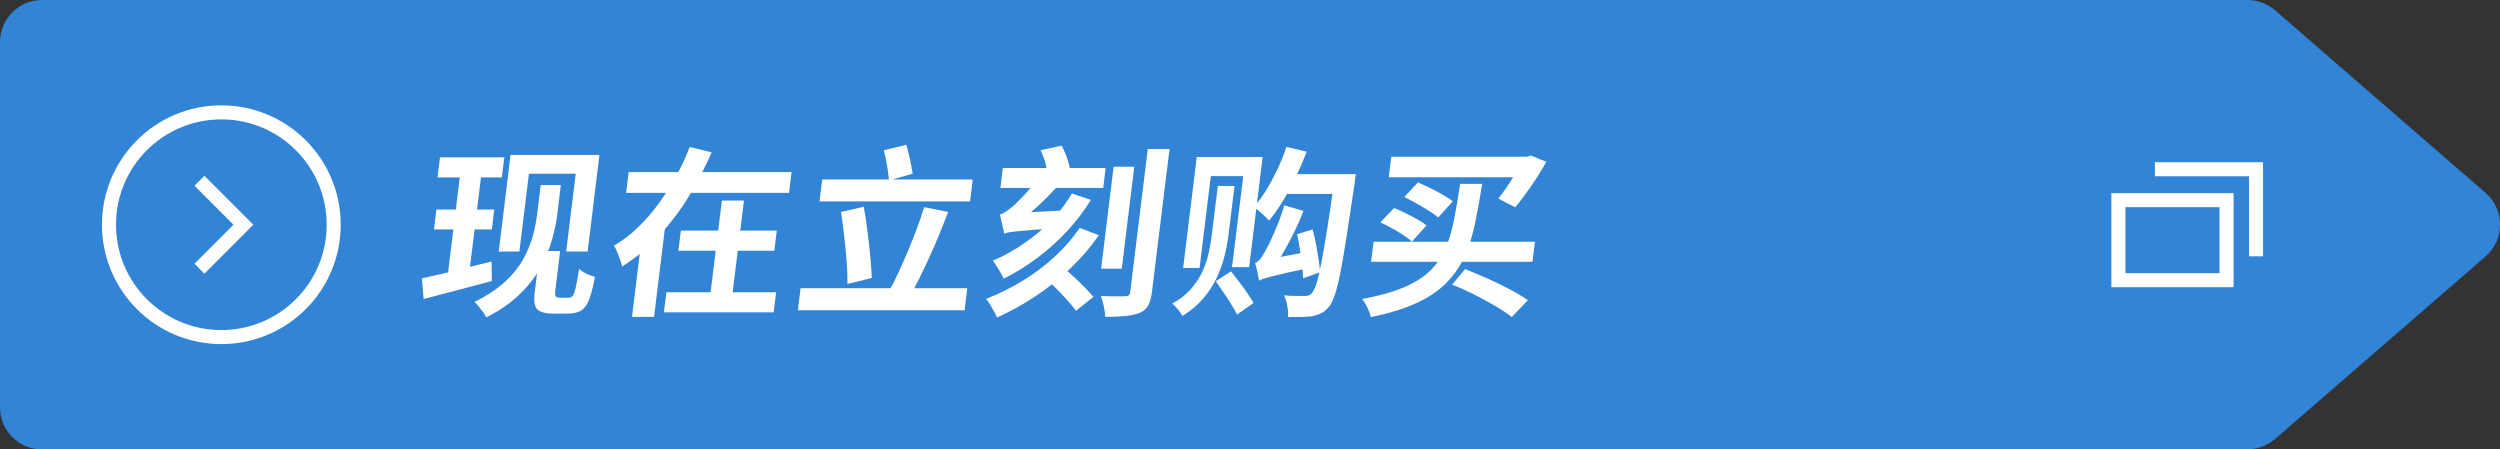 <?xml version="1.0" encoding="UTF-8"?>
<svg id="deisgn" xmlns="http://www.w3.org/2000/svg" viewBox="0 0 178 32">
  <rect x="0" y="0" width="178" height="32" fill="#333333" stroke="none"/>
  <defs>
    <style>
      .cls-1 {
        fill: #fff;
      }

      .cls-2 {
        fill: none;
        stroke-miterlimit: 10;
      }

      .cls-2, .cls-3 {
        stroke: #fff;
      }

      .cls-3, .cls-4 {
        fill: #3184d6;
      }
    </style>
  </defs>
  <path class="cls-4" d="m160.01,32H3C1.34,32,0,30.66,0,29V3C0,1.34,1.34,0,3,0h157.01c.72,0,1.42.26,1.97.73l14.99,13c1.38,1.2,1.38,3.34,0,4.53l-14.99,13c-.55.47-1.24.73-1.97.73Z"/>
  <g id="_グループ_5875" data-name="グループ 5875">
    <path id="_パス_38550" data-name="パス 38550" class="cls-3" d="m15.76,8c4.42,0,8,3.58,8,8s-3.58,8-8,8-8-3.58-8-8c0-4.42,3.58-8,8-8"/>
    <path id="_パス_38551" data-name="パス 38551" class="cls-2" d="m14.2,19.13l3.13-3.13-3.13-3.13"/>
  </g>
  <g id="_グループ_5729" data-name="グループ 5729">
    <path id="_パス_38548" data-name="パス 38548" class="cls-1" d="m151.33,14.75h6.7v4.7h-6.7v-4.7Zm-1,5.7h8.7v-6.7h-8.7v6.7Z"/>
    <path id="_パス_38549" data-name="パス 38549" class="cls-1" d="m153.43,11.55v1h6.7v5.7h1v-6.7h-7.7Z"/>
  </g>
  <g>
    <path class="cls-1" d="m30.03,19.82c.43-.09.91-.2,1.46-.33s1.12-.26,1.72-.42c.6-.16,1.19-.31,1.79-.45l.02,1.39c-.83.22-1.68.45-2.53.67-.86.22-1.63.43-2.33.61l-.12-1.47Zm1.04-4.9h4.12l-.17,1.42h-4.12l.17-1.42Zm.26-3.72h4.58l-.18,1.43h-4.58l.18-1.43Zm1.51.58h1.51l-.97,7.91-1.54.23,1-8.14Zm5.65,1.39h1.44l-.25,2.08c-.07.58-.2,1.2-.39,1.86-.19.66-.47,1.33-.84,1.99-.37.67-.87,1.3-1.5,1.9s-1.4,1.13-2.33,1.6c-.05-.1-.12-.23-.22-.37-.1-.14-.21-.28-.32-.42-.11-.14-.21-.24-.3-.31.89-.44,1.61-.92,2.17-1.43.56-.52.99-1.05,1.3-1.61.31-.56.54-1.12.69-1.67s.25-1.08.31-1.58l.25-2.04Zm-2.14-2.14h6.33l-.84,6.88h-1.53l.68-5.54h-3.33l-.68,5.54h-1.47l.84-6.88Zm2.1,6.84h1.43l-.35,2.88c-.02.16,0,.28.04.35.05.07.14.1.27.1h.66c.12,0,.22-.05.29-.16.07-.11.15-.31.21-.61.07-.3.14-.73.23-1.29.16.14.34.26.55.36.21.1.41.17.58.21-.12.67-.26,1.2-.4,1.58-.14.38-.33.65-.57.81-.24.16-.58.23-1.04.23h-.95c-.55,0-.92-.1-1.13-.29-.21-.19-.27-.57-.21-1.13l.37-3.03Z"/>
    <path class="cls-1" d="m49.09,10.46l1.58.39c-.45,1.03-.98,2.05-1.58,3.06-.61,1.01-1.31,1.94-2.1,2.81-.79.87-1.69,1.62-2.69,2.25-.03-.15-.09-.31-.15-.49-.07-.18-.14-.36-.21-.54-.07-.18-.15-.33-.22-.45.64-.38,1.23-.83,1.77-1.37.55-.53,1.04-1.11,1.49-1.74.45-.63.85-1.27,1.21-1.93.36-.66.66-1.32.91-1.97Zm-4.33,1.79h11.6l-.18,1.48h-11.6l.18-1.48Zm1.06,3.61h1.57l-.82,6.7h-1.57l.82-6.7Zm1.63,4.95h7.81l-.18,1.43h-7.81l.18-1.43Zm1.03-4.39h6.83l-.18,1.43h-6.83l.18-1.43Zm2.92-2.14h1.57l-.9,7.29h-1.57l.9-7.29Z"/>
    <path class="cls-1" d="m57,20.52h11.87l-.19,1.57h-11.87l.19-1.57Zm1.54-7.74h10.72l-.19,1.56h-10.72l.19-1.56Zm1.34,2.31l1.62-.37c.1.54.19,1.12.26,1.72.08.61.15,1.2.2,1.78.06.58.09,1.1.11,1.57l-1.73.43c0-.46-.01-.99-.06-1.58-.04-.59-.1-1.19-.17-1.81-.07-.61-.15-1.19-.23-1.73Zm3.04-4.39l1.61-.39c.1.33.19.68.27,1.07.08.39.14.72.18.99l-1.68.47c-.03-.28-.07-.63-.14-1.03s-.15-.77-.23-1.11Zm2.88,4.05l1.71.34c-.21.54-.42,1.09-.65,1.64-.23.56-.46,1.1-.71,1.63-.24.53-.48,1.04-.72,1.51-.24.47-.46.9-.68,1.29l-1.49-.37c.22-.39.45-.83.68-1.32.23-.49.46-1.01.69-1.56.23-.55.45-1.09.65-1.63.2-.54.37-1.05.52-1.53Z"/>
    <path class="cls-1" d="m76.87,16.22l1.37.53c-.59.85-1.27,1.64-2.05,2.38-.78.74-1.61,1.4-2.49,1.98-.88.58-1.79,1.08-2.71,1.5-.05-.12-.11-.26-.21-.43-.09-.17-.19-.33-.29-.5-.1-.16-.19-.3-.28-.4.88-.34,1.74-.77,2.57-1.27.83-.5,1.59-1.07,2.29-1.71.7-.64,1.3-1.33,1.81-2.08Zm-.55-2.44l1.35.45c-.5.82-1.08,1.57-1.73,2.27-.66.7-1.37,1.33-2.12,1.89-.76.56-1.54,1.05-2.36,1.45-.05-.11-.12-.25-.21-.41-.09-.16-.19-.32-.29-.48-.1-.16-.19-.29-.27-.39,1.14-.49,2.2-1.15,3.2-1.97,1-.82,1.81-1.76,2.43-2.82Zm-4.83,2.88c0-.1-.03-.24-.07-.41-.04-.17-.08-.34-.12-.52s-.08-.34-.11-.46c.13-.03.27-.1.41-.19.14-.09.29-.21.47-.35.12-.09.3-.27.54-.52.25-.25.52-.54.81-.88.29-.33.55-.68.79-1.03l1.34.66c-.46.54-.97,1.08-1.54,1.61-.57.53-1.12.99-1.67,1.38v.03c-.16.09-.3.18-.41.25-.11.07-.21.14-.3.22-.09.08-.14.15-.14.22Zm-.09-4.7h7.32l-.17,1.42h-7.32l.17-1.42Zm.09,4.7l.11-1.07.74-.43,3.37-.17c-.03.2-.06.42-.07.65-.02.24-.03.43-.03.59-.8.05-1.46.1-1.96.13-.5.04-.9.07-1.18.1-.28.03-.49.06-.63.08-.14.03-.26.06-.35.1Zm2.59-5.96l1.51-.33c.14.26.27.55.39.88.11.33.18.61.21.87l-1.59.37c-.01-.23-.07-.52-.16-.85-.09-.33-.21-.64-.35-.93Zm.41,9.15l1.15-.88c.24.21.5.45.78.71s.55.51.8.77.46.48.63.69l-1.24.99c-.14-.2-.33-.43-.57-.7-.24-.27-.5-.54-.77-.82-.27-.28-.54-.53-.79-.76Zm7.23-9.24h1.55l-1.25,10.17c-.05.42-.14.74-.27.97s-.32.4-.59.52c-.27.11-.61.19-1.01.23-.4.04-.89.06-1.46.06,0-.21-.04-.46-.1-.75s-.13-.54-.21-.74c.35.02.7.03,1.04.03s.57,0,.7-.01c.11,0,.2-.02.25-.07.05-.04.09-.12.1-.23l1.25-10.17Zm-2.43,1.26h1.47l-.89,7.26h-1.47l.89-7.26Z"/>
    <path class="cls-1" d="m86.7,13.24h1.2l-.43,3.47c-.06.48-.15.98-.28,1.5s-.31,1.04-.55,1.55c-.24.52-.56,1.01-.96,1.48-.4.47-.9.89-1.49,1.26-.06-.13-.17-.28-.31-.46-.15-.18-.28-.32-.41-.43.55-.3,1-.65,1.34-1.05.34-.4.62-.82.82-1.27.2-.44.35-.89.44-1.33.09-.45.17-.87.21-1.25l.43-3.47Zm-1.51-2.06h4.71l-.96,7.84h-1.22l.8-6.48h-2.31l-.8,6.54h-1.17l.97-7.91Zm1.36,8.85l1.1-.71c.18.23.37.48.58.75.21.27.4.54.58.8.18.26.33.5.44.7l-1.17.83c-.1-.21-.24-.45-.41-.72s-.35-.56-.55-.85c-.2-.29-.39-.56-.56-.81Zm5.04-9.57l1.45.34c-.23.6-.49,1.2-.78,1.81-.29.6-.6,1.17-.92,1.7-.32.53-.65.99-.98,1.39-.08-.08-.18-.19-.31-.31-.13-.12-.27-.24-.41-.37-.14-.12-.26-.22-.37-.29.31-.34.61-.75.89-1.2.28-.46.54-.95.79-1.47.25-.52.46-1.05.64-1.59Zm-1.94,9.54c-.02-.09-.04-.22-.07-.37-.03-.15-.07-.31-.1-.48-.04-.16-.08-.3-.12-.43.12-.03.23-.12.34-.24.11-.13.22-.3.33-.5.09-.14.21-.38.38-.73.17-.35.35-.76.54-1.22.19-.47.36-.94.49-1.41l1.37.4c-.19.5-.41,1-.67,1.52s-.51,1-.79,1.48c-.27.47-.54.89-.8,1.27v.02c-.18.1-.33.19-.45.26-.12.07-.22.15-.31.23-.09.08-.14.15-.15.22Zm0,0l.03-1.11.61-.43,3.07-.58c0,.18.01.38.03.6.02.22.04.4.06.55-.75.16-1.35.29-1.82.39-.46.11-.83.2-1.09.26-.26.07-.46.13-.59.17-.13.05-.23.09-.31.13Zm2.08-7.6h3.99l-.17,1.41h-4.71l.89-1.41Zm3.32,0h1.48c-.02.19-.04.34-.06.45-.01.11-.02.2-.03.27-.22,1.48-.41,2.74-.57,3.77-.16,1.03-.31,1.88-.44,2.55-.13.67-.26,1.18-.39,1.55-.12.37-.25.63-.38.81-.19.23-.38.4-.57.49-.18.09-.4.17-.64.22-.22.03-.49.05-.79.06-.31,0-.63,0-.95,0,.02-.22,0-.48-.05-.77-.05-.29-.13-.55-.24-.77.32.03.61.04.88.04.27,0,.48,0,.62,0,.11,0,.21-.01.29-.05.08-.03.15-.09.22-.19.1-.1.2-.33.31-.66.11-.34.22-.83.34-1.46.12-.63.26-1.44.42-2.42.15-.98.33-2.17.52-3.56l.04-.32Zm-2.7,4.28l1.11-.35c.09.34.17.69.24,1.06.07.37.13.74.19,1.08.05.35.08.65.1.91l-1.21.44c0-.28-.02-.59-.07-.95-.04-.36-.1-.73-.16-1.12-.06-.39-.13-.75-.2-1.08Z"/>
    <path class="cls-1" d="m103.96,13.09h1.57c-.16,1.02-.33,1.97-.51,2.83-.18.87-.43,1.65-.75,2.35-.32.7-.75,1.33-1.3,1.88-.54.55-1.25,1.03-2.12,1.43-.87.4-1.95.73-3.24,1-.05-.2-.13-.42-.25-.68-.12-.25-.25-.46-.38-.61,1.2-.22,2.19-.5,2.97-.83.78-.33,1.41-.73,1.88-1.19s.83-.99,1.09-1.59c.26-.6.46-1.29.61-2.05.15-.77.29-1.61.43-2.54Zm-6.16,4.12h11.49l-.18,1.43h-11.49l.18-1.43Zm.48-1.38l.98-1.02c.26.1.53.23.82.37.29.14.57.29.84.44.27.15.48.29.65.43l-1.04,1.15c-.15-.14-.35-.29-.61-.46s-.53-.33-.82-.49c-.29-.16-.56-.3-.83-.42Zm.78-4.67h9.85l-.18,1.46h-9.85l.18-1.46Zm.93,2.86l.97-1.03c.26.11.55.25.87.4.32.15.62.32.9.48s.52.32.71.46l-1.04,1.16c-.16-.15-.38-.31-.66-.48-.28-.18-.57-.35-.88-.52-.31-.17-.6-.33-.87-.46Zm3.39,6.26l.93-1.12c.55.22,1.11.45,1.67.7.56.25,1.08.51,1.57.77.49.26.9.51,1.24.74l-1.15,1.2c-.31-.24-.69-.5-1.15-.77-.46-.27-.96-.54-1.49-.81s-1.07-.51-1.61-.72Zm5.07-9.12h.27l.27-.09,1.11.45c-.33.58-.69,1.16-1.09,1.74-.4.58-.77,1.08-1.13,1.5l-1.2-.62c.19-.24.4-.52.61-.83.21-.31.42-.63.61-.97.2-.34.37-.65.51-.96l.03-.23Z"/>
  </g>
</svg>
